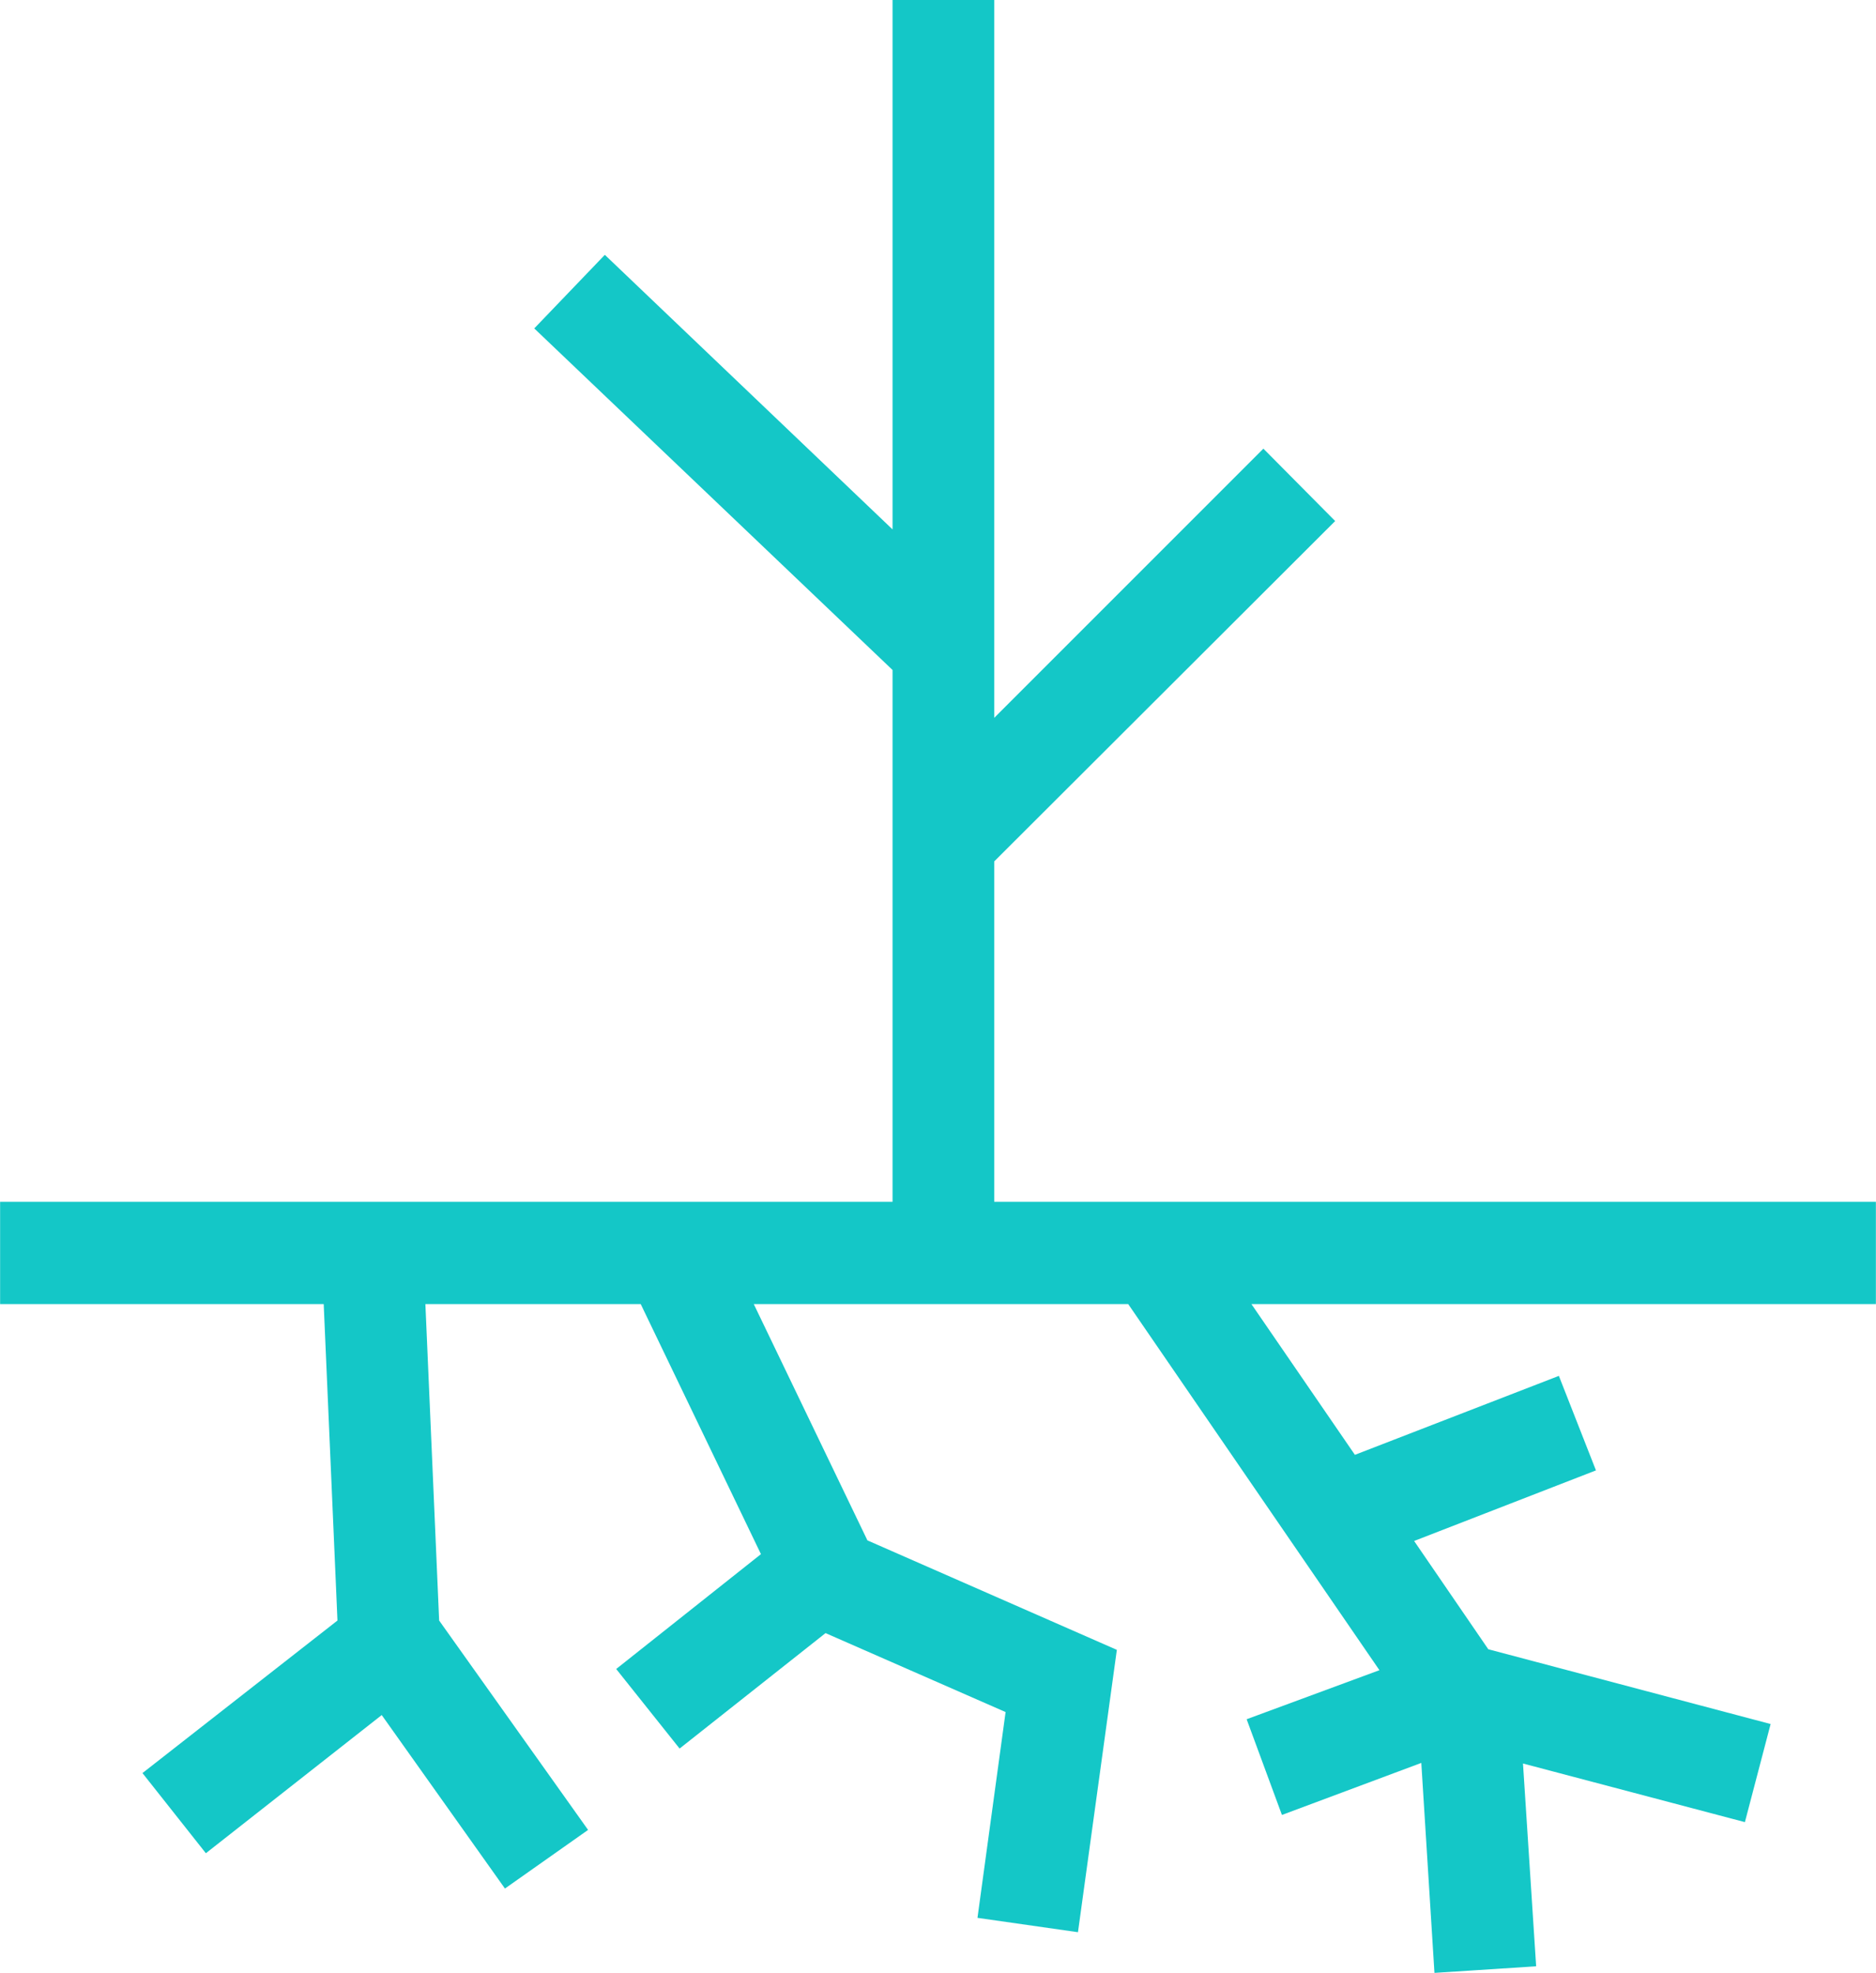 <?xml version="1.0" encoding="UTF-8"?> <svg xmlns="http://www.w3.org/2000/svg" id="Layer_1" data-name="Layer 1" width="11.06mm" height="11.63mm" viewBox="0 0 31.36 32.98"> <defs> <style> .cls-1 { fill: #14c7c7; } </style> </defs> <polygon class="cls-1" points="31.36 21.8 31.36 20.09 16.62 20.09 16.62 14.4 22.32 8.71 21.12 7.5 16.62 12 16.62 0 14.92 0 14.92 8.85 10.11 4.26 8.93 5.49 14.92 11.2 14.92 20.09 0 20.09 0 21.8 5.41 21.8 5.64 27.09 2.38 29.64 3.44 30.98 6.38 28.67 8.44 31.57 9.83 30.59 7.34 27.09 7.11 21.8 10.71 21.8 12.72 25.98 10.3 27.9 11.36 29.23 13.8 27.3 16.81 28.62 16.34 32.06 18.02 32.3 18.67 27.58 14.5 25.75 12.6 21.8 18.86 21.8 23.06 27.92 20.84 28.74 21.43 30.34 23.76 29.47 23.98 32.98 25.68 32.87 25.46 29.48 29.17 30.46 29.6 28.82 24.88 27.57 23.64 25.76 26.68 24.58 26.06 23 22.65 24.32 20.92 21.8 31.36 21.8"></polygon> </svg> 
